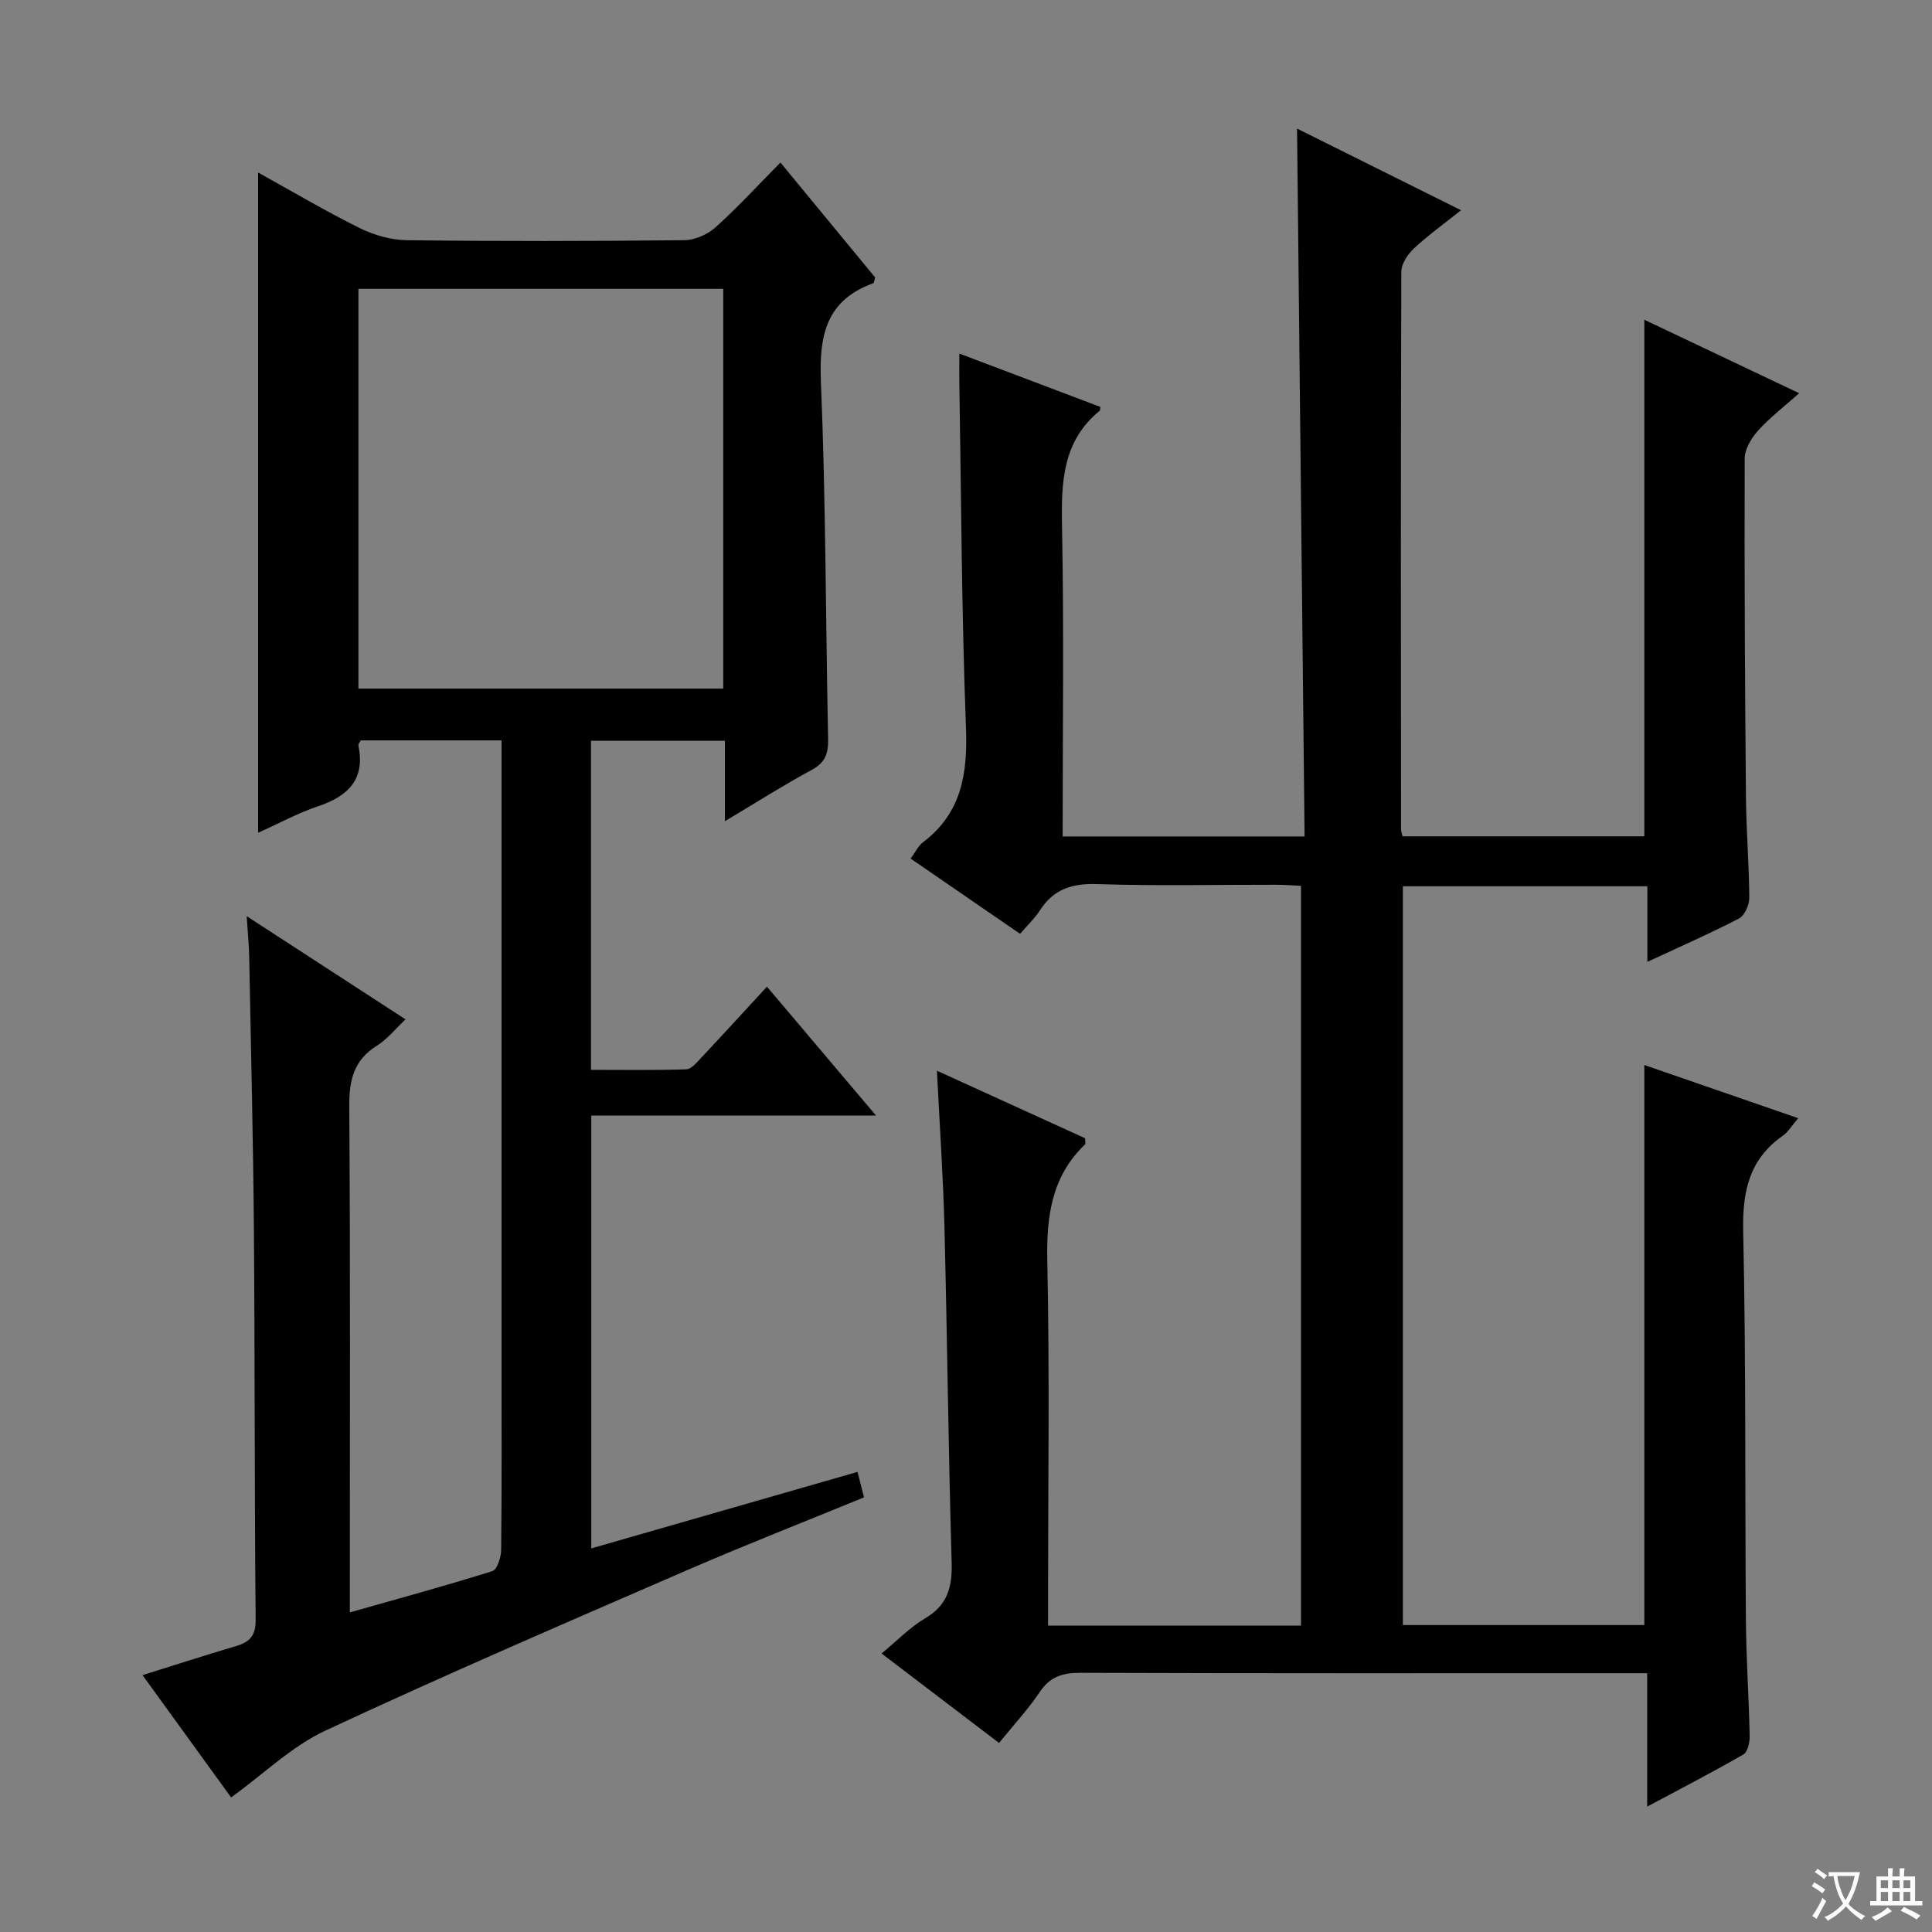 <svg enable-background="new 0 0 400 400" viewBox="0 0 400 400" xmlns="http://www.w3.org/2000/svg"><rect x="0" y="0" width="400" height="400" fill="#808080" stroke="none"/><path d="m377.9 391.2c-.2.3-.4.5-.6.8-.7-.6-1.4-1-2.2-1.5.2-.3.4-.5.5-.8.6.4 1.4.8 2.3 1.5zm-1.8 6.1c-.2-.2-.5-.4-.9-.6.4-.6.8-1.2 1.2-1.9s.7-1.3.9-1.9c.3.3.5.5.8.7-.7 1.3-1.4 2.6-2 3.7zm2.2-9c-.3.3-.5.5-.6.8-.6-.6-1.3-1.1-2-1.5.3-.3.5-.5.6-.7.6.5 1.3.9 2 1.4zm.3.2v-.9h2 4.5c-.3 1.3-.6 2.5-1 3.6s-.9 2.1-1.4 3c.4.5 1 1 1.6 1.4s1.2.8 1.9 1.1c-.3.2-.5.4-.8.8-.4-.3-1-.7-1.6-1.2s-1.2-1.1-1.6-1.6c-.5.6-1.1 1.1-1.7 1.6s-1.4.9-2.1 1.4c-.1-.3-.3-.5-.7-.8.6-.2 1.2-.5 1.9-1s1.4-1.1 2-1.8c-.5-.8-.9-1.6-1.2-2.5s-.6-2-.8-3.2c-.4.1-.7.1-1 .1zm2.5 2.7c.3 1 .7 1.7 1 2.2.3-.5.6-1.1 1-2s.6-1.9.9-3h-3.2-.4c.1.9.3 1.8.7 2.8z" fill="#fafbfa"/><path d="m396.5 388.5v1.5 3.6h1.5v.9c-.4 0-1 0-1.7 0h-7.9c-.5 0-.9 0-1.2 0v-.9h1.3v-3.5c0-.7 0-1.2 0-1.6h2.4c0-.8 0-1.4 0-1.7h1c0 .3-.1.8-.1 1.7h1.5c0-.8 0-1.4 0-1.7h1c0 .3-.1.9-.1 1.7zm-8.2 9.2c-.2-.3-.5-.5-.8-.8.8-.3 1.4-.6 1.9-.9s1-.7 1.4-1.1c.3.3.6.5.9.8-1.6 1-2.8 1.6-3.4 2zm2.6-6.8v-1.6h-1.5v1.6zm0 2.7v-1.9h-1.5v1.9zm2.4-2.7v-1.6h-1.5v1.6zm0 2.7v-1.9h-1.5v1.9zm.2 2 .7-.8c.4.2.9.5 1.6.8s1.3.7 1.8 1c-.3.3-.5.5-.8.8-.4-.3-1.5-1-3.3-1.8zm2-4.7v-1.6h-1.4v1.6zm0 2.7v-1.9h-1.4v1.9z" fill="#fafbfa"/><g fill="#010000"><path d="m182.52 342.34c3.29-2.71 5.87-5.43 8.97-7.25 4.68-2.74 5.69-6.47 5.54-11.61-.68-23.13-.91-46.28-1.49-69.42-.27-10.57-1-21.13-1.56-32.38 10.68 4.87 20.76 9.46 30.68 13.98 0 .7.13 1.14-.02 1.28-6.91 6.64-8 14.83-7.81 24.06.5 23.32.16 46.66.16 69.99v5.58h52.37c0-50.88 0-101.76 0-153.17-1.68-.08-3.45-.22-5.21-.22-12.33-.02-24.67.27-36.99-.14-5.17-.17-8.98 1.02-11.81 5.38-1.07 1.66-2.55 3.05-4.15 4.92-7.52-5.17-15-10.3-22.67-15.58 1-1.35 1.58-2.64 2.58-3.39 8.03-6.09 9.25-14.27 8.88-23.81-.9-23.79-.98-47.61-1.37-71.41-.03-1.63 0-3.27 0-5.95 10.26 3.88 19.76 7.47 29.2 11.05-.07.46-.04.7-.13.78-7.68 6.28-7.99 14.71-7.81 23.79.41 21.31.13 42.64.13 64.36h50.09c-.52-48.87-1.03-97.43-1.56-146.56 11.16 5.56 22.23 11.07 33.96 16.91-3.51 2.79-6.82 5.17-9.78 7.92-1.28 1.2-2.59 3.19-2.59 4.82-.13 38.5-.09 76.99-.06 115.49 0 .32.14.65.31 1.39h50.06c0-35.45 0-70.83 0-106.95 10.48 4.97 20.89 9.91 32.06 15.21-3.1 2.77-6.07 5.03-8.52 7.75-1.4 1.55-2.76 3.85-2.76 5.82-.08 23.33.05 46.65.26 69.98.06 6.98.65 13.95.69 20.93.01 1.47-.96 3.67-2.14 4.28-6.01 3.12-12.22 5.84-18.96 8.97 0-5.53 0-10.44 0-15.65-17.02 0-33.6 0-50.62 0v152.96h49.99c0-38.54 0-76.92 0-115.95 10.5 3.63 20.9 7.22 31.86 11.01-1.3 1.51-2.06 2.84-3.2 3.64-7 4.9-8.37 11.59-8.19 19.85.59 26.82.35 53.65.56 80.48.06 7.98.62 15.96.78 23.94.03 1.3-.41 3.3-1.3 3.82-6.28 3.63-12.75 6.96-19.92 10.8 0-9.63 0-18.35 0-27.62-2.3 0-4.09 0-5.89 0-37.16 0-74.33.05-111.49-.08-3.67-.01-6.25.8-8.37 3.96-2.39 3.56-5.35 6.75-8.44 10.56-8.03-6.11-15.9-12.11-24.32-18.52z"/><path d="m150.08 170.02c0-6.07 0-11.18 0-16.65-9.35 0-18.39 0-27.72 0v68.13c6.55 0 13.14.11 19.72-.11 1.05-.03 2.16-1.4 3.05-2.34 4.44-4.73 8.81-9.52 13.66-14.77 7.41 8.75 14.67 17.33 22.58 26.68-20.03 0-39.33 0-58.95 0v89.62c18.39-5.28 36.62-10.53 55.12-15.84.47 1.82.86 3.37 1.35 5.27-12.33 5.06-24.68 9.89-36.83 15.16-24.99 10.85-50.01 21.62-74.7 33.14-6.93 3.23-12.72 8.92-19.51 13.83-5.86-8.09-11.87-16.39-18.34-25.32 6.73-2.1 12.96-4.14 19.25-5.98 2.87-.84 4.2-2.09 4.17-5.47-.25-26.82-.15-53.65-.36-80.47-.15-18.97-.62-37.95-.98-56.92-.05-2.47-.3-4.94-.52-8.3 11.14 7.24 21.77 14.15 32.89 21.37-2.13 2-3.78 4.11-5.91 5.44-4.86 3.02-5.78 7.2-5.74 12.65.24 32.66.12 65.31.12 97.97v6.72c10.26-2.91 19.94-5.54 29.51-8.55 1-.31 1.81-2.88 1.82-4.41.14-12.83.08-25.66.08-38.49 0-40.99 0-81.98 0-122.96 0-1.96 0-3.92 0-6.13-10.09 0-19.66 0-29.15 0-.23.47-.54.79-.49 1.03 1.46 7.06-2.13 10.53-8.4 12.63-4.18 1.4-8.11 3.56-12.36 5.47 0-45.72 0-90.88 0-136.7 7.07 3.91 13.88 7.95 20.95 11.46 2.98 1.48 6.52 2.51 9.81 2.55 19.16.24 38.32.2 57.48 0 2.18-.02 4.79-1.17 6.43-2.64 4.58-4.11 8.75-8.66 13.47-13.44 6.71 8.14 13.22 16.04 19.62 23.81-.21.61-.23 1.12-.42 1.19-9.79 3.55-11.21 10.84-10.82 20.39 1.02 24.61.98 49.27 1.49 73.9.06 2.95-.52 4.9-3.32 6.42-5.82 3.14-11.43 6.71-18.05 10.66zm-75.87-27.46h75.53c0-27.78 0-55.2 0-82.76-25.3 0-50.34 0-75.53 0z"/></g></svg>